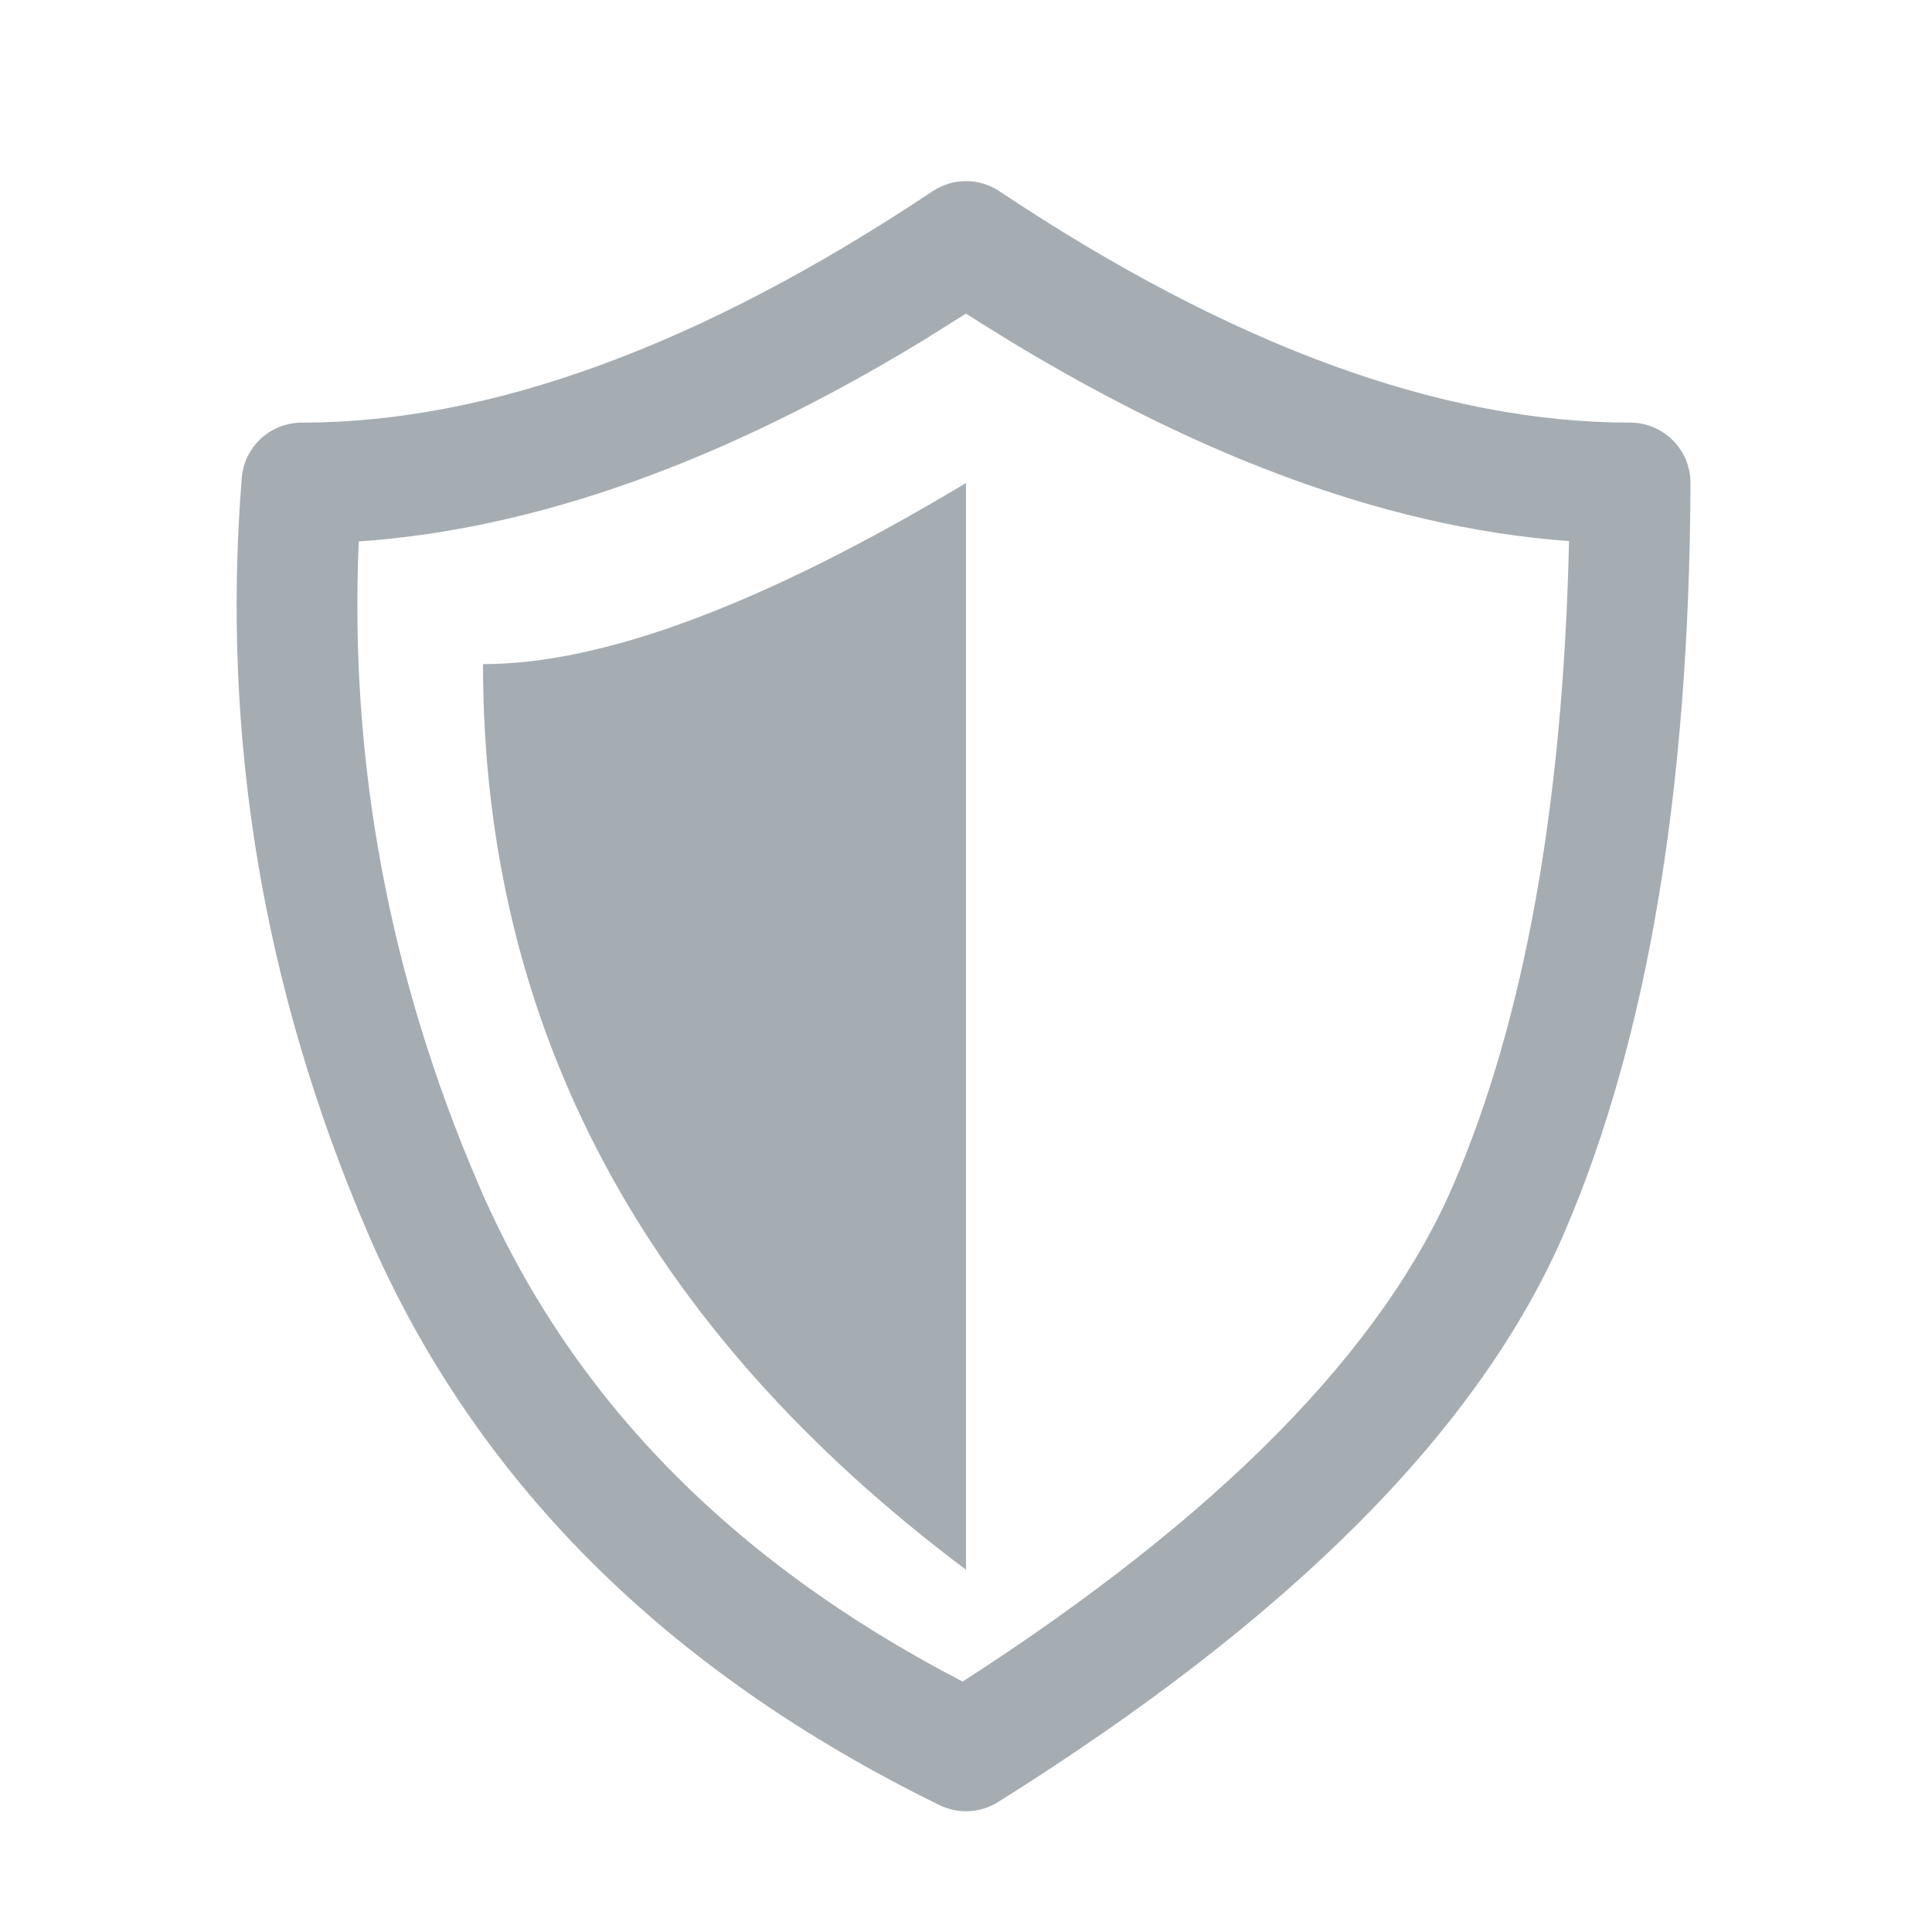 <?xml version="1.0" encoding="UTF-8"?>
<svg width="16px" height="16px" viewBox="0 0 16 16" version="1.1" xmlns="http://www.w3.org/2000/svg" xmlns:xlink="http://www.w3.org/1999/xlink">
    <!-- Generator: Sketch 59.1 (86144) - https://sketch.com -->
    <title>Icon / Security</title>
    <desc>Created with Sketch.</desc>
    <g id="Icon-/-Security" stroke="none" stroke-width="1" fill="none" fill-rule="evenodd">
        <path d="M7.723,1.584 C7.891,1.472 8.109,1.472 8.277,1.584 C10.201,2.867 11.943,3.5 13.5,3.5 C13.777,3.5 14.001,3.725 14,4.002 C13.99,6.531 13.646,8.596 12.96,10.197 C12.256,11.838 10.687,13.407 8.265,14.924 C8.119,15.016 7.935,15.025 7.78,14.949 C5.507,13.836 3.92,12.249 3.04,10.197 C2.178,8.185 1.831,6.104 2.002,3.96 C2.022,3.7 2.239,3.5 2.5,3.5 C4.057,3.5 5.799,2.867 7.723,1.584 Z M8,2.597 L7.644,2.82 C5.988,3.827 4.431,4.384 2.971,4.484 C2.892,6.308 3.221,8.079 3.96,9.803 C4.709,11.552 6.04,12.924 7.972,13.926 C10.099,12.557 11.452,11.177 12.04,9.803 C12.625,8.438 12.945,6.664 12.994,4.481 C11.44,4.368 9.776,3.736 8,2.597 L8,2.597 Z M8,4 L8,13 C5.333,11 4,8.5 4,5.5 C5,5.5 6.333,5 8,4 L8,4 Z" id="Combined-Shape" fill="#A5ADB3"></path>
    </g>
</svg>